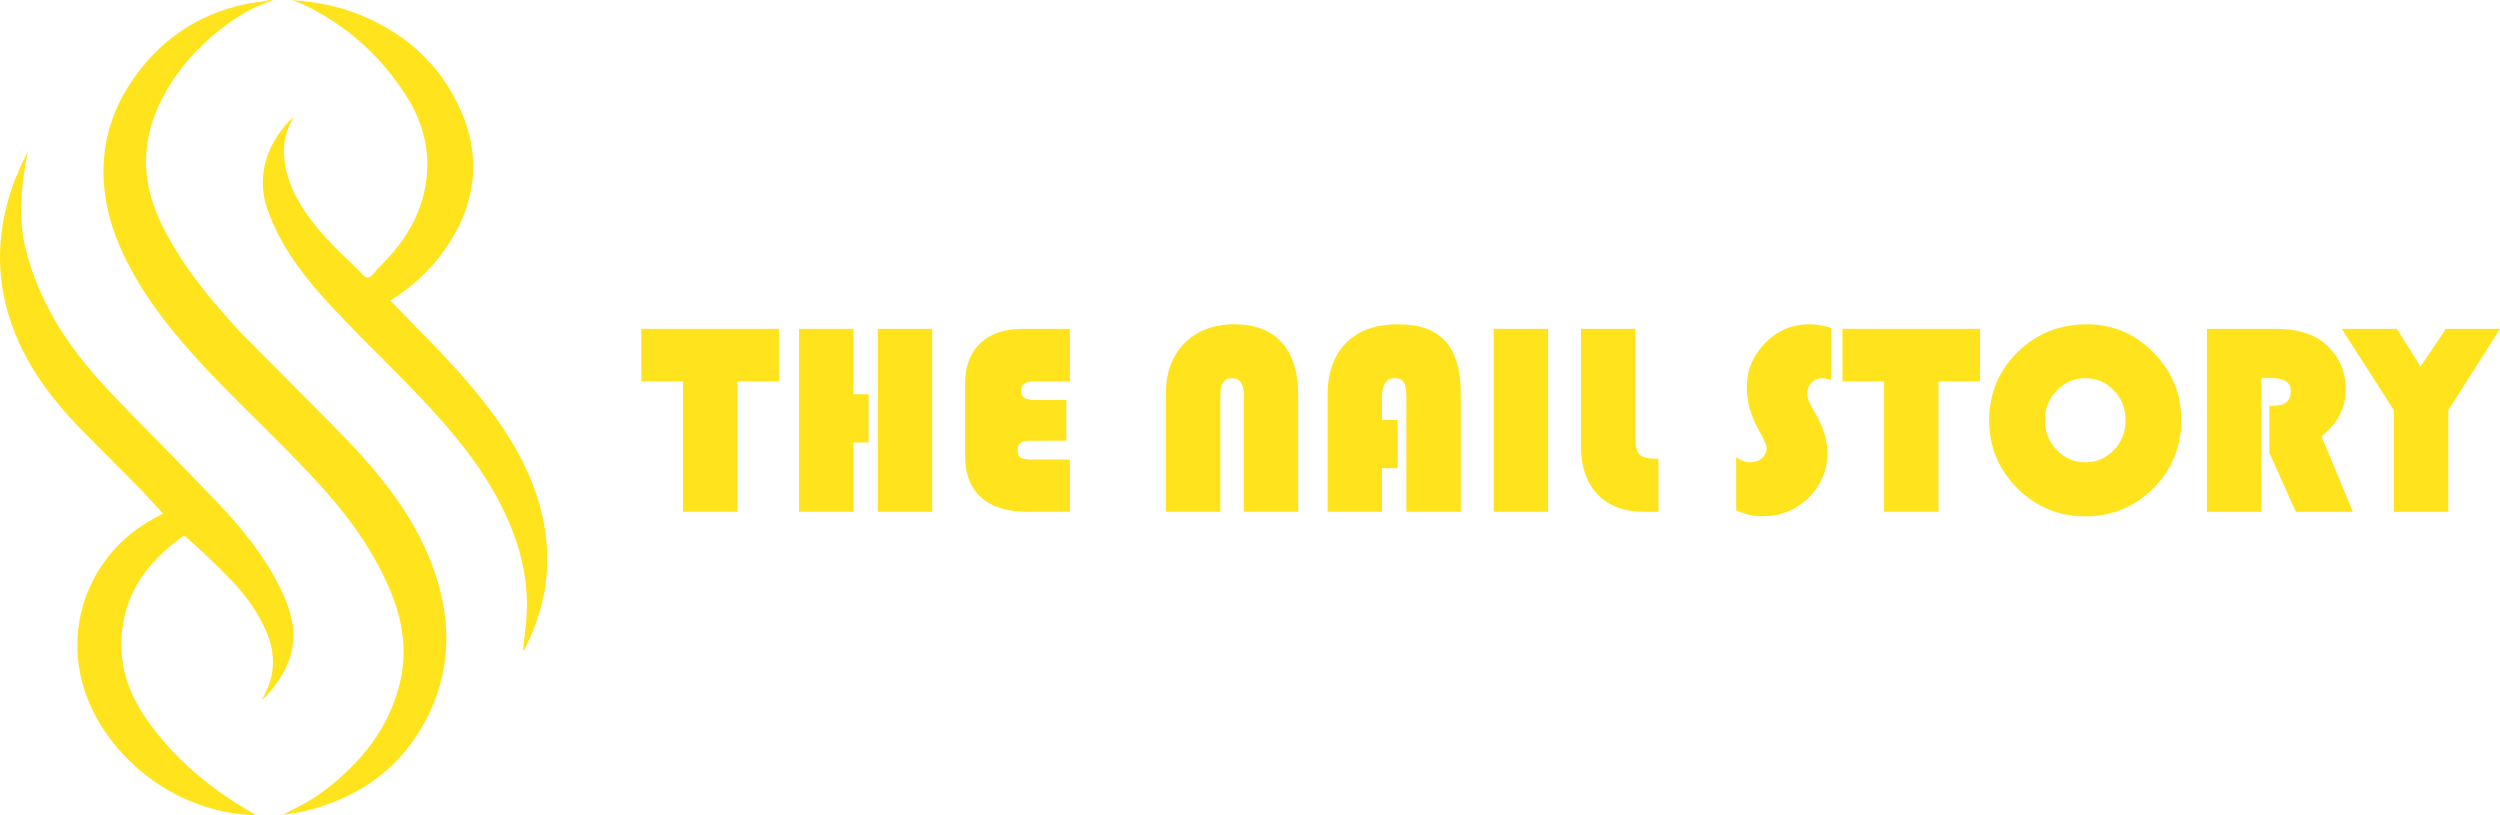 <svg xmlns="http://www.w3.org/2000/svg" id="Layer_2" data-name="Layer 2" viewBox="0 0 1169.19 381.34"><defs><style>      .cls-1 {        fill: #ffe41d;      }    </style></defs><g id="Layer_1-2" data-name="Layer 1"><g><path class="cls-1" d="M154.53,197.78c19.9,20.05,38.54,41.12,48.22,68.25,7.86,22.05,8.61,44.38-1.36,66.14-11.7,25.53-31.97,40.62-58.94,47.2-3.37.82-6.81,1.31-10.31,1.7,6.87-3.36,13.63-6.83,19.69-11.45,16.9-12.89,29.79-28.7,35.08-49.74,3.87-15.41,1.36-30.21-4.8-44.62-8.38-19.59-21.02-36.22-35.43-51.67-14.91-15.99-30.92-30.89-46.05-46.66-13.91-14.5-27.08-29.61-37.22-47.09-7.05-12.16-12.43-24.96-14.3-39.04-2.95-22.18,3.21-41.77,17.05-59.02C81.01,13.27,100.52,3.12,124.01.46c1.05-.12,2.03-.8,3.49-.24-7.19,2.26-13.48,5.7-19.4,9.84-12.71,8.89-23.2,19.84-30.85,33.4-11.27,19.99-11.92,40.27-1.89,60.96,8.23,16.98,19.65,31.66,32.2,45.56,1.43,1.59,2.83,3.21,4.24,4.81.15.94.86,1.5,1.47,2.12,13.28,13.29,26.57,26.57,39.86,39.86.41.41.79.87,1.4,1.01Z"></path><path class="cls-1" d="M42.04,204.92c-18.13-17.78-33.26-37.45-39.41-62.74C-2.36,121.65,0,101.71,7.66,82.23c.06-.16.27-.27.4-.4,1.52-1.15,1.11-3.43,2.73-4.77.94,1.14.41,2.25.23,3.3-1.74,10.49-2.14,20.99-.32,31.52.06.34-.1.78.46.84,3.85,17.89,11.59,34.03,22.16,48.86,7.95,11.15,17.33,21.07,26.87,30.84,13.23,13.54,26.54,27,39.66,40.64,12.38,12.87,23.81,26.51,31.6,42.78,3.5,7.31,6.2,14.91,5.72,23.21-.55,9.31-4.74,17.08-10.53,24.11-1.29,1.56-2.68,3.03-4.24,4.43,1.98-3.73,3.73-7.5,4.6-11.66,1.56-7.45.28-14.46-2.77-21.29-3.85-8.63-9.3-16.17-15.77-22.98-6.65-7.01-13.7-13.61-20.9-20.06-.9-.81-1.46-1.22-2.66-.34-13.58,9.98-23.94,22.14-27.14,39.28-3.12,16.73,1.06,31.86,10.58,45.56,12.96,18.65,30.01,32.8,49.59,44.06.42.24.85.46,1.26.73.15.1.24.29.36.44-39.82-1.45-68.7-28.59-78.81-55.12-12.29-32.25.96-67.41,31.38-83.83,1.33-.72,2.68-1.42,4.13-2.19-3.69-4-7.24-7.84-10.79-11.69-.19-.81-.76-1.34-1.31-1.89-6.96-6.97-13.93-13.93-20.89-20.89-.34-.34-.69-.69-1.19-.8Z"></path><path class="cls-1" d="M182.59,140.55c13.08,13.7,26.52,26.64,38.49,40.95,12.67,15.15,23.68,31.34,29.92,50.25,8.16,24.72,6.24,48.79-5.7,72-.13.26-.19.54-.71.47.42-3.7.83-7.44,1.26-11.18,2.54-21.69-3.21-41.51-13.43-60.38-9.89-18.24-23.34-33.7-37.55-48.6-14.28-14.97-29.39-29.13-43.26-44.49-11.33-12.55-21.25-26.07-26.76-42.32-5.41-15.93.91-32.18,12.58-42.67-2.78,4.94-4.43,9.51-4.58,14.53-.32,11.15,3.79,20.85,9.83,29.89,6.49,9.73,14.97,17.69,23.33,25.73.28.27.56.54.85.81,1.69,1.55,3.46,4.4,5.07,4.3,1.77-.1,3.41-2.87,5.07-4.51,9.5-9.33,17.2-19.84,20.73-32.88,4.46-16.48,1.84-32.11-7.04-46.47-11.73-18.97-27.73-33.47-47.77-43.39-1.96-.97-4.09-1.6-6.11-2.51,9.67.72,19.17,2.28,28.31,5.63,23.22,8.51,40.74,23.74,50.55,46.37,10.62,24.5,5.8,47.5-10.36,68.31-6.26,8.07-13.99,14.59-22.71,20.15Z"></path><path class="cls-1" d="M154.53,197.78c-1.03.72-1.32-.39-1.75-.82-13.18-13.14-26.34-26.31-39.49-39.48-.75-.75-1.66-1.42-1.48-2.69,14.24,14.33,28.48,28.66,42.73,42.99Z"></path><path class="cls-1" d="M11.16,112.72c-.27.1-.46,1.3-.62.45-1.6-8.24-1.68-16.56-.92-24.9.32-3.52.84-7.02,1.37-11.31-1.04,2.15-1.73,3.6-2.44,5.05-.02.04-.19.03-.27,0-.08-.03-.15-.12-.22-.19,1.14-3.8,3.15-7.21,4.92-10.75-2.76,13.82-4.25,27.64-1.82,41.65Z"></path><path class="cls-1" d="M42.04,204.92c.9-.82,1.17.24,1.53.6,6.87,6.83,13.71,13.69,20.55,20.54.68.68,1.47,1.31,1.31,2.45-7.8-7.86-15.6-15.72-23.4-23.59Z"></path></g><g><path class="cls-1" d="M344.86,178.36v60.98h-25.45v-60.98h-19.49v-24.57h64.37v24.57h-19.43Z"></path><path class="cls-1" d="M406.22,184.38v22.56h-7.08v32.4h-25.45v-85.55h25.45v30.58h7.08ZM435.99,153.8v85.55h-25.45v-85.55h25.45Z"></path><path class="cls-1" d="M498.72,187.08v19.05h-16.61c-2.26,0-3.85.33-4.79,1-.94.67-1.41,1.8-1.41,3.38,0,1.8.48,2.98,1.44,3.54.96.56,2.92.85,5.89.85h17.11v24.44h-19.99c-9.4,0-16.59-2.25-21.56-6.74-4.97-4.49-7.46-10.98-7.46-19.46v-33.53c0-8.19,2.35-14.54,7.05-19.05,4.7-4.51,11.31-6.77,19.84-6.77h22.12v24.57h-16.23c-4.39,0-6.58,1.42-6.58,4.26,0,1.67.52,2.83,1.57,3.48,1.04.65,2.9.97,5.58.97h14.04Z"></path><path class="cls-1" d="M545.29,239.35v-55.53c0-9.73,2.91-17.53,8.74-23.38,5.83-5.85,13.59-8.77,23.28-8.77s17.04,2.84,22.15,8.52c5.12,5.68,7.68,13.85,7.68,24.5v54.65h-25.45v-54.65c0-5.22-1.86-7.83-5.58-7.83s-5.39,2.61-5.39,7.83v54.65h-25.45Z"></path><path class="cls-1" d="M653.65,196.41v22.56h-7.33v20.37h-25.45v-54.4c0-10.53,2.87-18.71,8.62-24.54,5.74-5.83,13.82-8.74,24.22-8.74s17.44,2.64,22.25,7.93c4.8,5.29,7.21,13.44,7.21,24.47v55.28h-25.45v-53.58c0-3.34-.4-5.66-1.19-6.96-.79-1.29-2.21-1.94-4.26-1.94-3.97,0-5.95,2.97-5.95,8.9v10.65h7.33Z"></path><path class="cls-1" d="M724.03,153.8v85.55h-25.45v-85.55h25.45Z"></path><path class="cls-1" d="M739.38,153.8h25.45v50.83c0,3.97.64,6.61,1.91,7.93,1.27,1.32,3.79,1.97,7.55,1.97h1.32v24.82h-6.77c-9.28,0-16.5-2.7-21.68-8.12-5.18-5.41-7.77-12.92-7.77-22.53v-54.9Z"></path><path class="cls-1" d="M856.46,153.42v24.38c-1.84-.63-3.26-.94-4.26-.94-1.92,0-3.57.71-4.95,2.13-1.38,1.42-2.07,3.13-2.07,5.14,0,1.71.75,3.89,2.26,6.52l1.94,3.38c3.51,6.1,5.26,11.99,5.26,17.67,0,8.31-2.96,15.35-8.87,21.12-5.91,5.77-13.13,8.65-21.65,8.65-4.09,0-8.15-.94-12.16-2.82v-24.76c2.42,1.55,4.58,2.32,6.46,2.32,2.21,0,4.06-.64,5.55-1.91,1.48-1.27,2.22-2.87,2.22-4.79,0-1.25-1.19-3.99-3.57-8.21-3.8-6.68-5.7-13.37-5.7-20.06,0-8.06,2.87-15.01,8.62-20.84,5.74-5.83,12.61-8.74,20.59-8.74,3.51,0,6.96.59,10.34,1.75Z"></path><path class="cls-1" d="M906.59,178.36v60.98h-25.45v-60.98h-19.49v-24.57h64.37v24.57h-19.43Z"></path><path class="cls-1" d="M975.97,151.67c12.12,0,22.51,4.41,31.18,13.22,8.67,8.82,13,19.37,13,31.65s-4.37,23.11-13.1,31.84c-8.73,8.73-19.34,13.1-31.84,13.1s-23-4.39-31.77-13.16c-8.77-8.77-13.16-19.37-13.16-31.77s4.42-23.15,13.25-31.84c8.84-8.69,19.65-13.04,32.43-13.04ZM975.22,176.86c-5.22,0-9.67,1.92-13.35,5.77-3.68,3.84-5.52,8.48-5.52,13.91s1.85,10.07,5.55,13.91c3.7,3.84,8.14,5.77,13.32,5.77s9.72-1.91,13.38-5.73c3.66-3.82,5.48-8.47,5.48-13.94s-1.83-10.12-5.48-13.94c-3.66-3.82-8.12-5.73-13.38-5.73Z"></path><path class="cls-1" d="M1057.57,176.8v62.55h-25.45v-85.55h32.65c9.94,0,17.65,2.47,23.13,7.4,6.1,5.52,9.15,12.51,9.15,21s-3.78,15.94-11.34,21.87l14.67,35.28h-26.7l-12.35-27.58v-22h2c5.35,0,8.02-2.3,8.02-6.89,0-4.05-3.09-6.08-9.28-6.08h-4.51Z"></path><path class="cls-1" d="M1169.19,153.8l-24.19,38.04v47.51h-25.45v-47.51l-24.38-38.04h25.82l11.03,17.61,11.85-17.61h25.32Z"></path></g></g></svg>